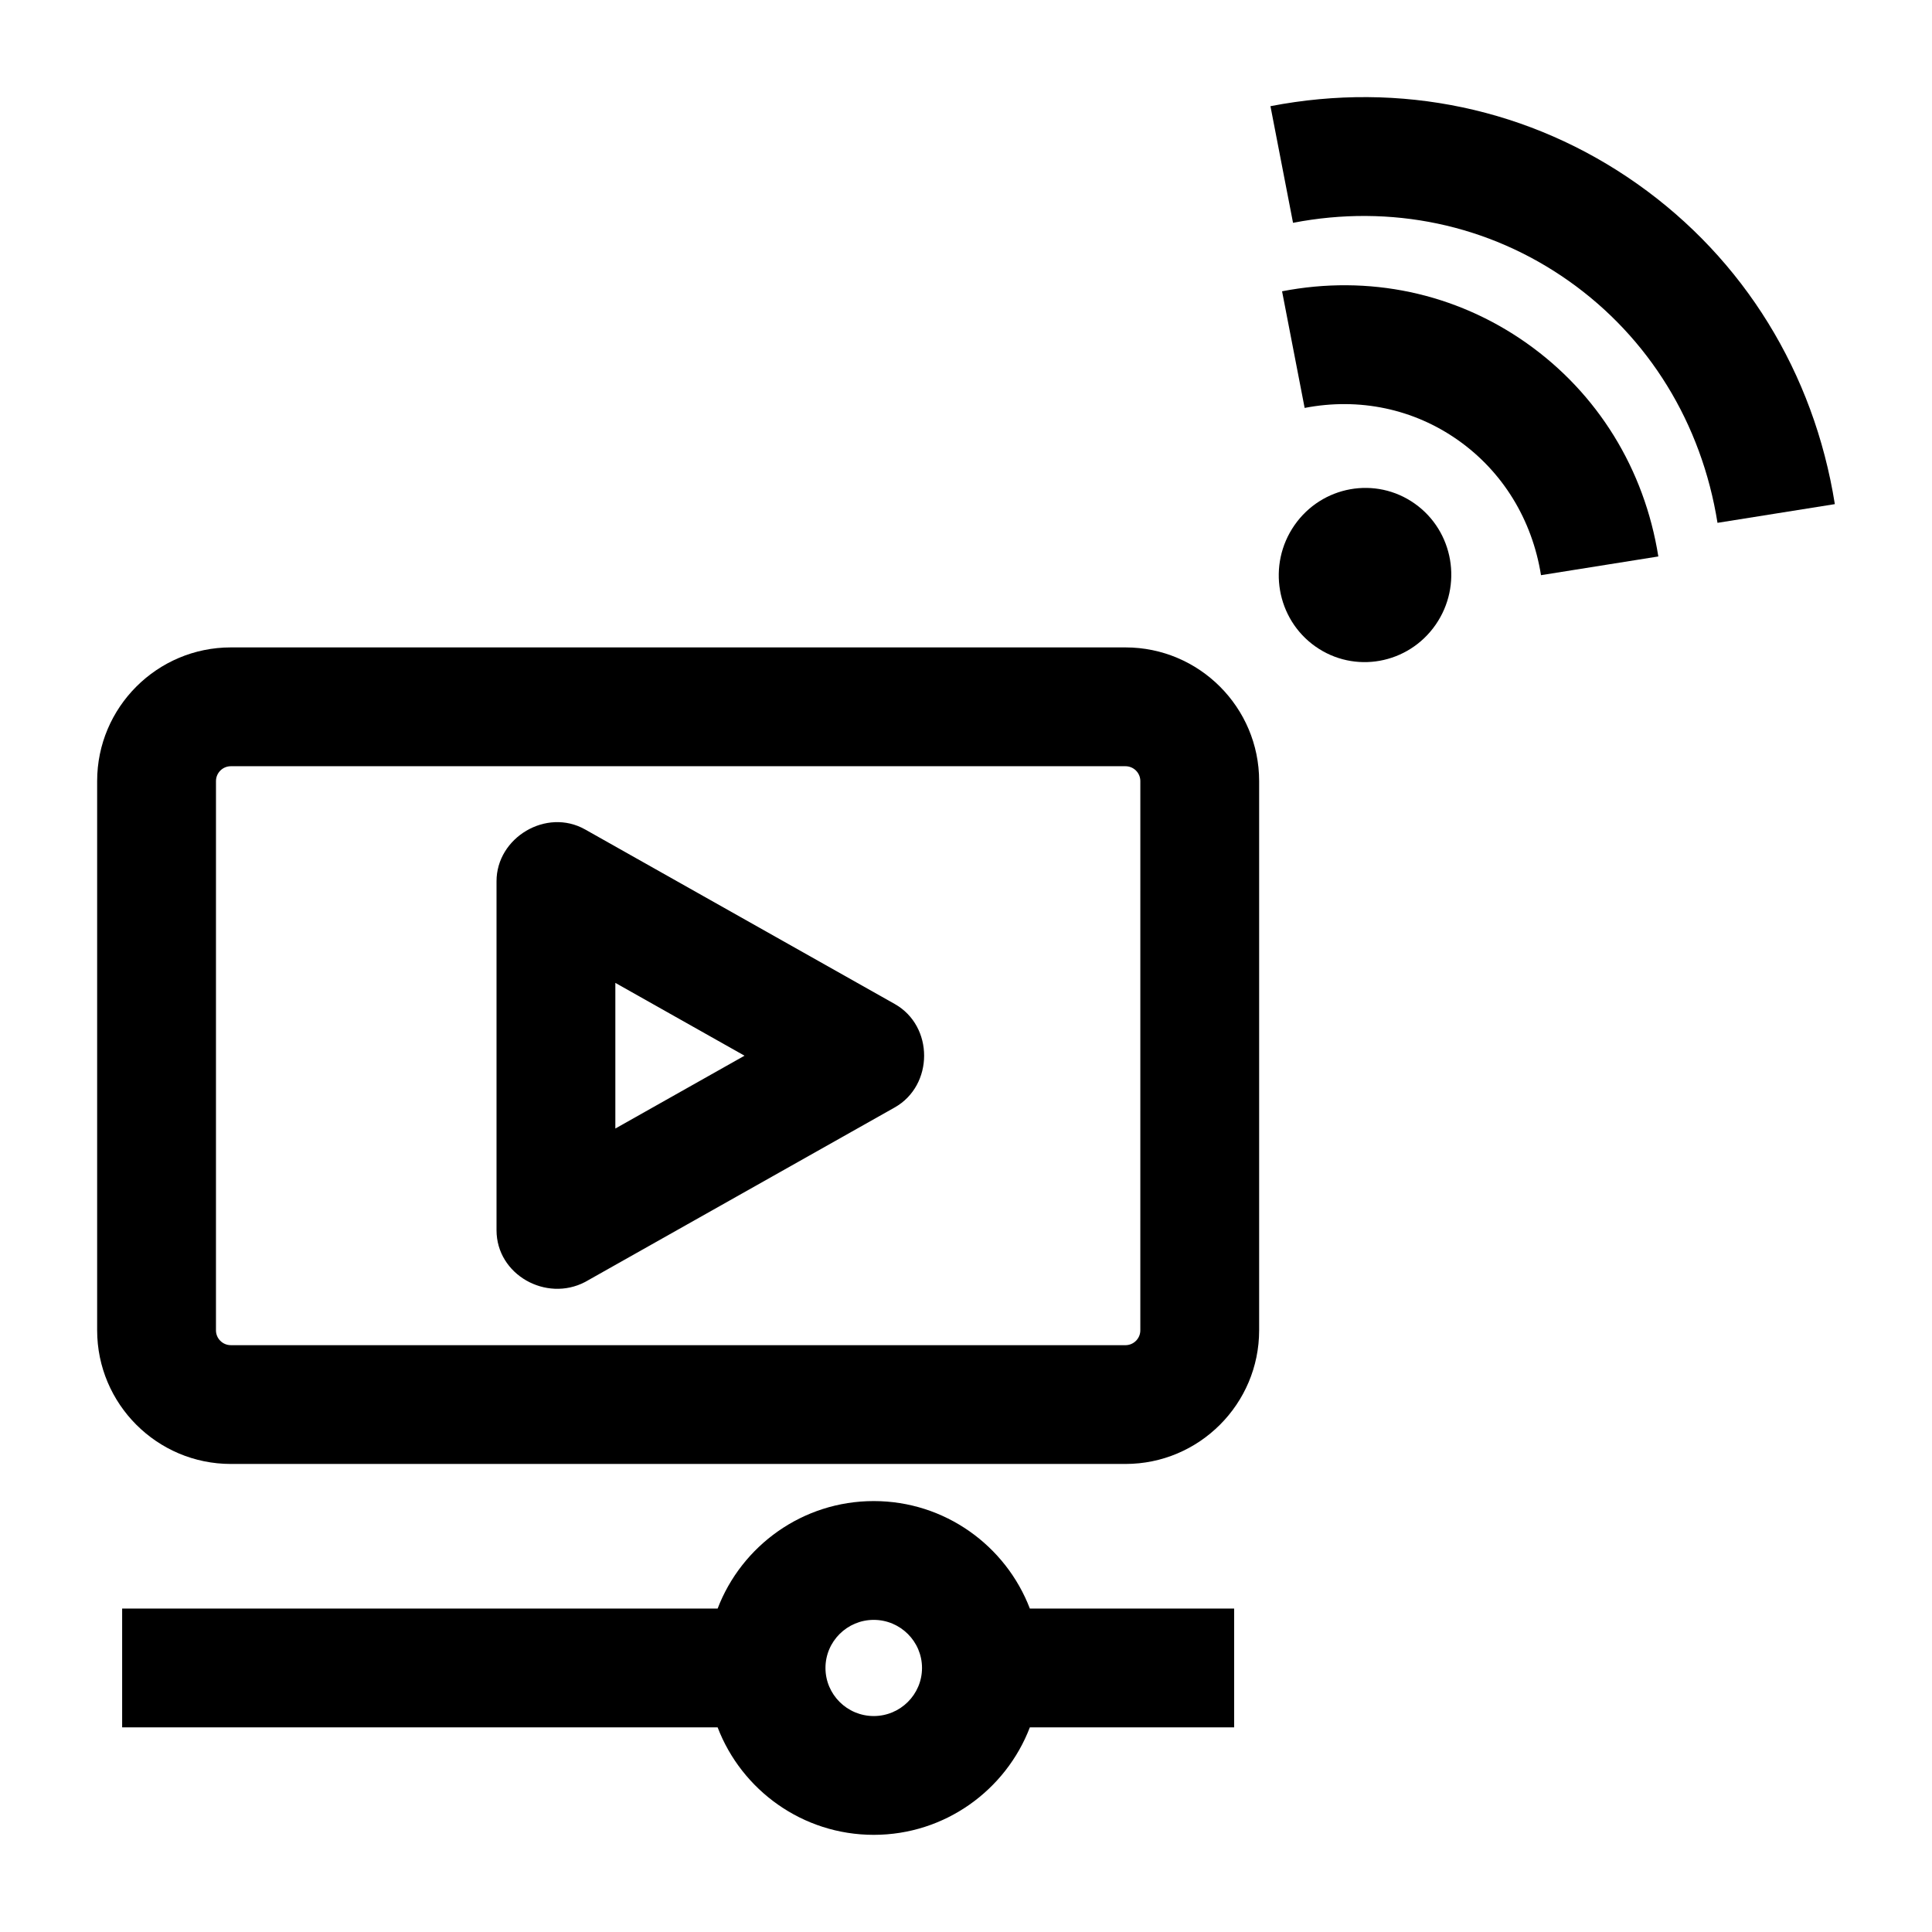 <?xml version="1.0" encoding="UTF-8"?>
<!-- Uploaded to: SVG Repo, www.svgrepo.com, Generator: SVG Repo Mixer Tools -->
<svg fill="#000000" width="800px" height="800px" version="1.1" viewBox="144 144 512 512" xmlns="http://www.w3.org/2000/svg">
 <g>
  <path d="m375.55 541.8c-18.867 0-35.004 11.848-41.371 28.484h-157.81v31.484h157.81c6.367 16.633 22.504 28.484 41.371 28.484s35.004-11.848 41.371-28.484h54.141v-31.484h-54.141c-6.367-16.633-22.504-28.484-41.371-28.484zm0 56.969c-7.055 0-12.793-5.715-12.793-12.742s5.738-12.742 12.793-12.742c7.051 0 12.793 5.715 12.793 12.742s-5.738 12.742-12.793 12.742z"/>
  <path d="m442.26 315.57h-237.09c-19.535 0-35.426 15.891-35.426 35.422v145.55c0 19.531 15.891 35.422 35.426 35.422h237.09c19.535 0 35.426-15.891 35.426-35.422v-145.55c0-19.531-15.891-35.422-35.426-35.422zm3.938 180.98c0 2.168-1.766 3.938-3.938 3.938l-237.09-0.004c-2.172 0-3.938-1.766-3.938-3.938l0.004-145.55c0-2.168 1.766-3.938 3.938-3.938h237.09c2.172 0 3.938 1.766 3.938 3.938z"/>
  <path d="m381.1 410.06-82.039-46.246c-10.281-5.793-23.477 2.156-23.477 13.715v92.492c0 11.801 13.16 19.125 23.477 13.715l82.039-46.246c10.363-5.844 10.445-21.543 0-27.43zm-74.027 33.012v-38.598l34.234 19.297z"/>
  <path d="m577.89 192.73c-28.258-19.945-62.777-27.258-97.207-20.59l5.984 30.91c25.93-5.023 51.879 0.449 73.062 15.402 21.223 14.98 35.223 37.746 39.426 64.105l31.098-4.957c-5.547-34.812-24.145-64.953-52.363-84.871z"/>
  <path d="m548.58 234.94c-18.852-13.309-41.875-18.188-64.82-13.746l5.984 30.91c14.449-2.797 28.895 0.242 40.672 8.555 11.816 8.34 19.617 21.043 21.965 35.766l31.094-4.957c-3.688-23.172-16.082-43.246-34.895-56.527z"/>
  <path d="m518.9 277.45c-10.324-7.289-24.586-4.719-31.852 5.738-7.266 10.457-4.781 24.844 5.543 32.133 10.324 7.289 24.586 4.719 31.852-5.738 7.266-10.457 4.781-24.844-5.543-32.133z"/>
 </g>
</svg>